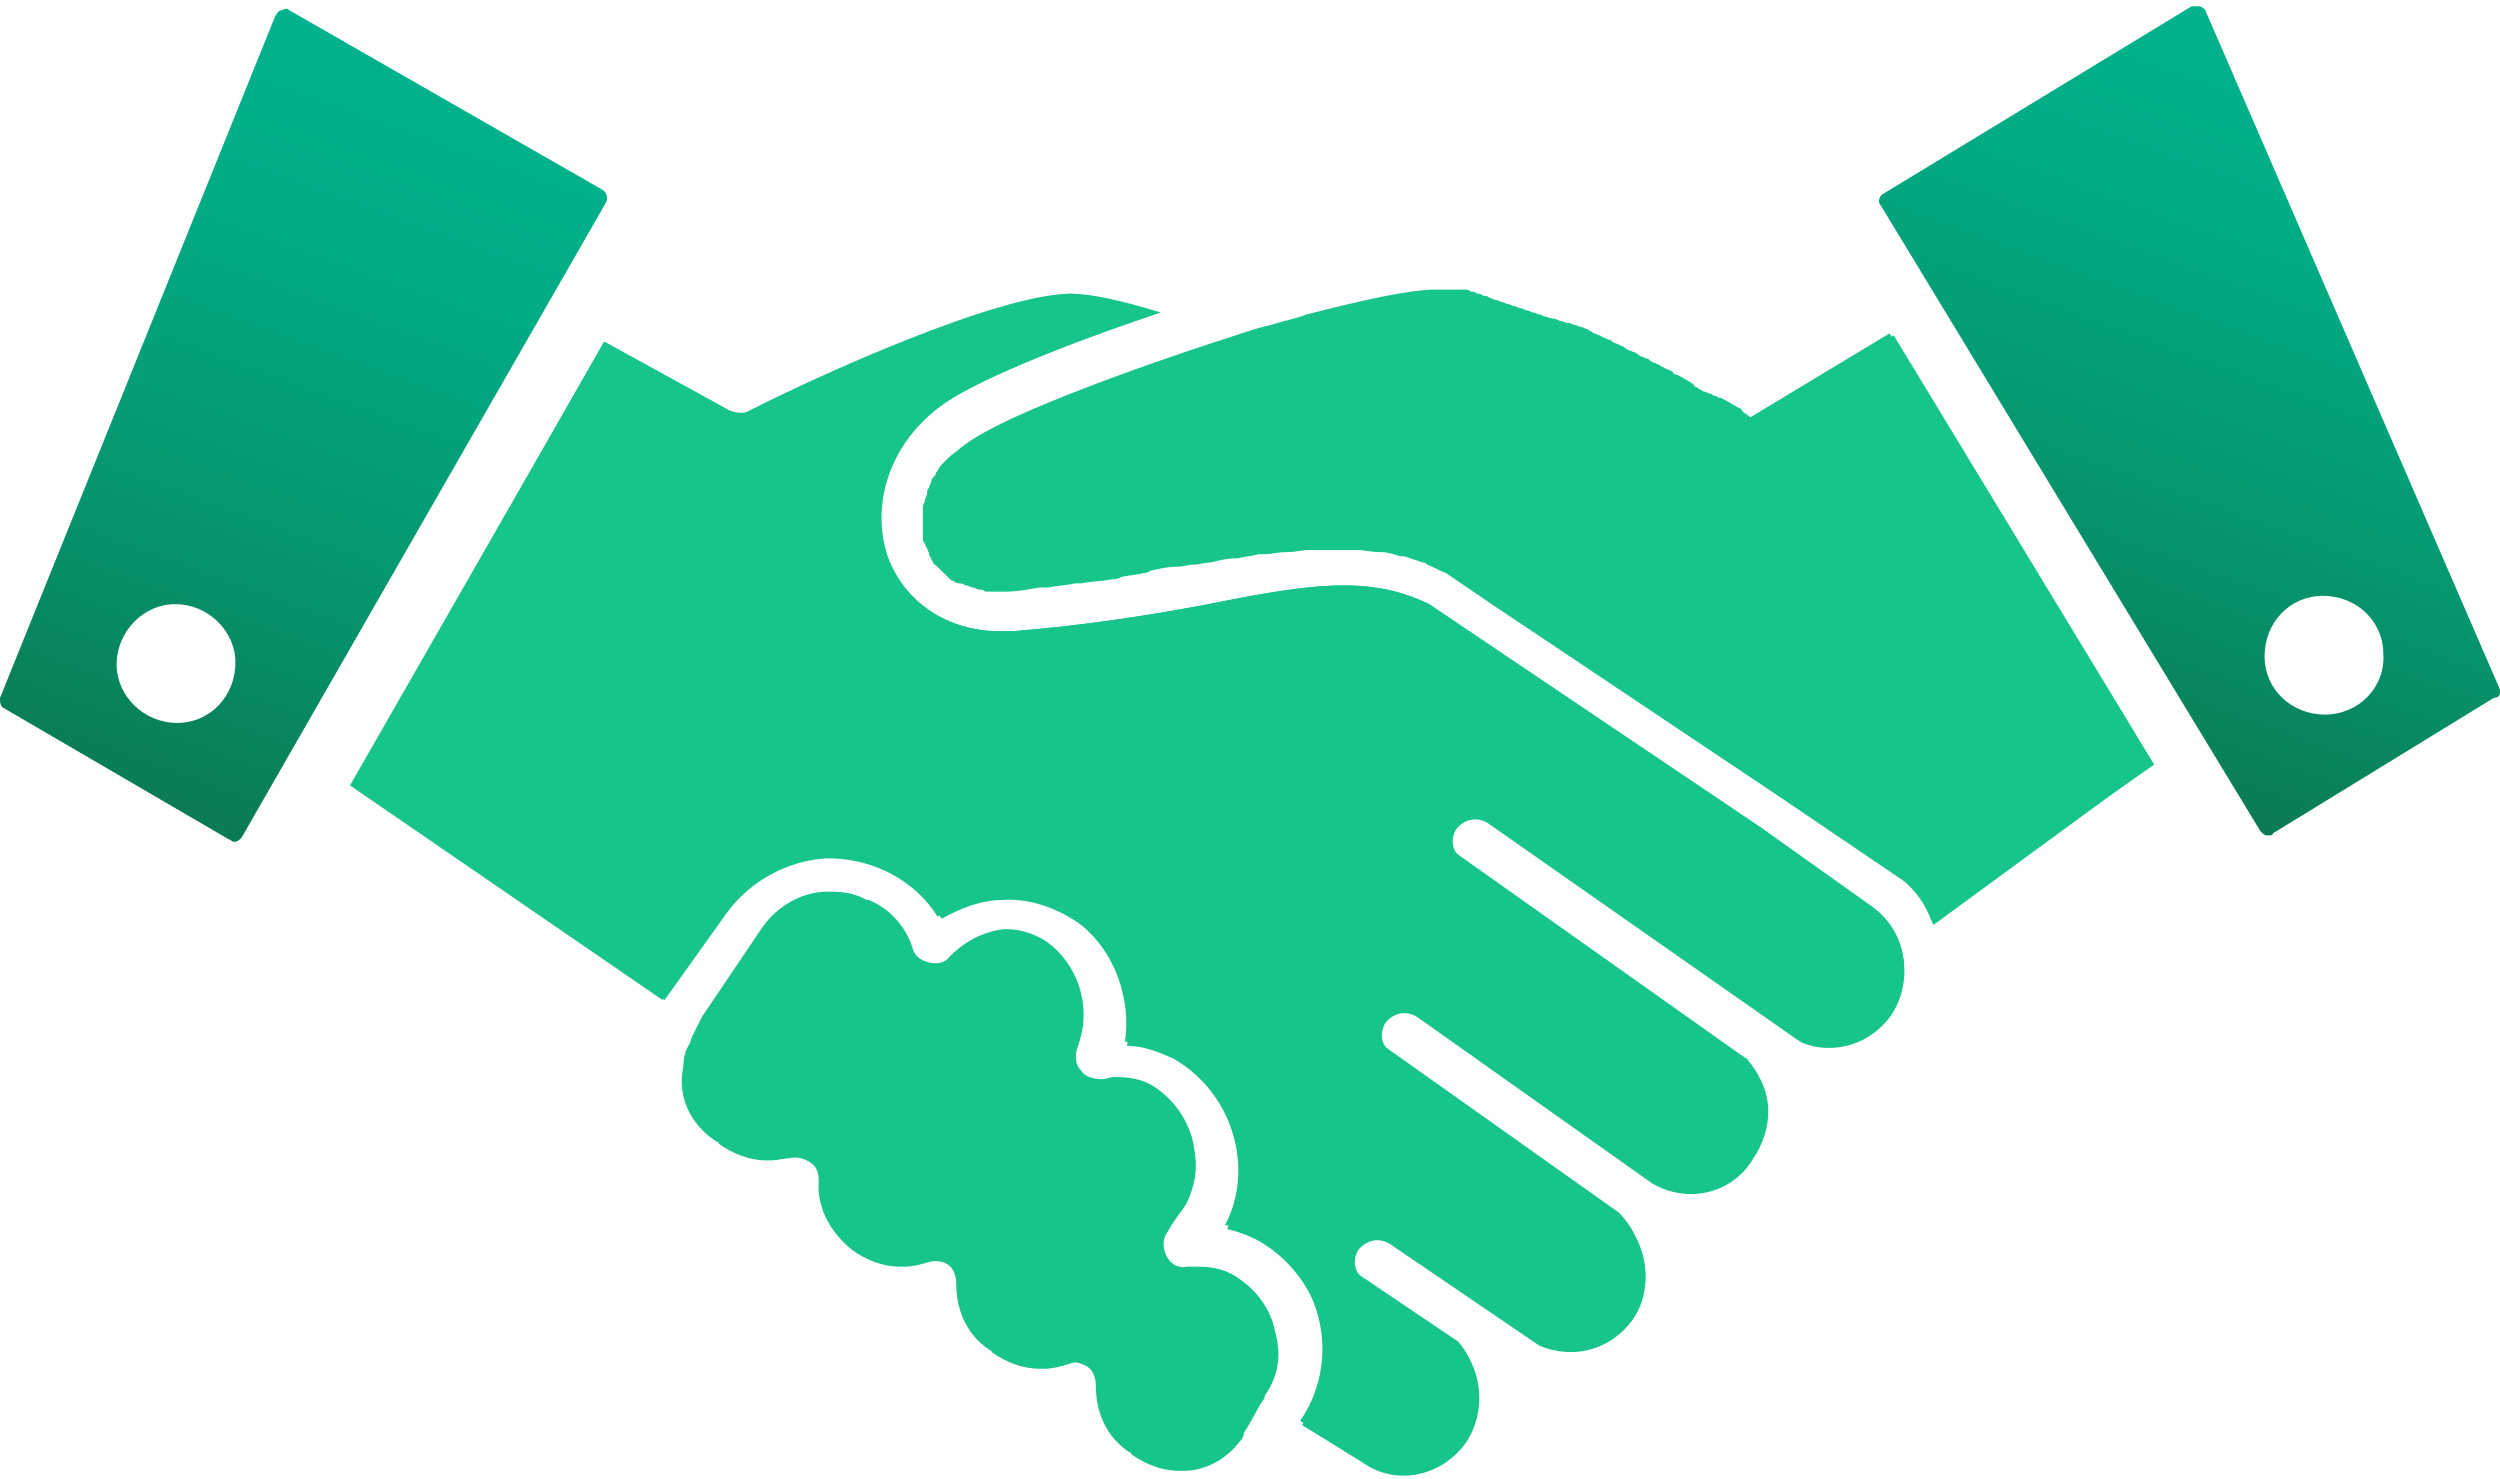 <?xml version="1.0" encoding="UTF-8"?> <!-- Generator: Adobe Illustrator 21.1.0, SVG Export Plug-In . SVG Version: 6.00 Build 0) --> <svg xmlns="http://www.w3.org/2000/svg" xmlns:xlink="http://www.w3.org/1999/xlink" x="0px" y="0px" viewBox="0 0 120 71" style="enable-background:new 0 0 120 71;" xml:space="preserve"> <style type="text/css"> .st0{fill:url(#SVGID_1_);} .st1{fill:#16C48C;} .st2{fill:url(#SVGID_2_);} .st3{fill:url(#SVGID_3_);} .st4{fill:none;} .st5{fill:url(#SVGID_4_);} .st6{fill:#007A53;} .st7{fill:url(#SVGID_5_);} .st8{fill:url(#SVGID_6_);} .st9{fill:url(#SVGID_7_);} .st10{fill:url(#SVGID_8_);} </style> <g id="Calque_1"> <g> <linearGradient id="SVGID_1_" gradientUnits="userSpaceOnUse" x1="111.994" y1="2.665" x2="99.577" y2="36.78"> <stop offset="0" style="stop-color:#00B38C"></stop> <stop offset="0.245" style="stop-color:#01AC84"></stop> <stop offset="0.616" style="stop-color:#059770"></stop> <stop offset="1" style="stop-color:#0A7B53"></stop> </linearGradient> <path class="st0" d="M120,33.1L105.9,0.6c0-0.1-0.1-0.2-0.3-0.3c-0.1,0-0.3,0-0.4,0l-14.8,9c-0.2,0.1-0.3,0.4-0.1,0.6l18.2,30 c0.1,0.1,0.2,0.2,0.3,0.2c0,0,0.1,0,0.1,0c0.1,0,0.2,0,0.2-0.1l10.6-6.5C120,33.5,120,33.3,120,33.1z M111.6,34.3 c-1.6,0-2.9-1.2-2.9-2.8c0-1.6,1.2-2.9,2.8-2.9c1.6,0,2.9,1.2,2.9,2.8C114.5,33,113.2,34.3,111.6,34.3z"></path> <linearGradient id="SVGID_2_" gradientUnits="userSpaceOnUse" x1="21.259" y1="3.163" x2="8.122" y2="39.257"> <stop offset="0" style="stop-color:#00B38C"></stop> <stop offset="0.245" style="stop-color:#01AC84"></stop> <stop offset="0.616" style="stop-color:#059770"></stop> <stop offset="1" style="stop-color:#0A7B53"></stop> </linearGradient> <path class="st2" d="M28.9,9.1l-15-8.6c-0.1-0.1-0.2-0.1-0.4,0c-0.1,0-0.2,0.1-0.3,0.3L0,33.5C0,33.7,0,33.9,0.2,34L11,40.3 c0.1,0,0.1,0.1,0.2,0.1c0,0,0.1,0,0.1,0c0.1,0,0.2-0.1,0.3-0.2L29.1,9.7C29.2,9.5,29.1,9.2,28.9,9.1z M8.5,34.7 c-1.6,0-2.9-1.3-2.9-2.8c0-1.6,1.3-2.9,2.8-2.9c1.6,0,2.9,1.3,2.9,2.8C11.3,33.4,10.1,34.7,8.5,34.7z"></path> <g> <path class="st4" d="M68.9,13.9C68.9,13.9,68.9,13.9,68.9,13.9c0,0,0.1,0,0.2,0C69.1,13.9,69,13.9,68.9,13.9z"></path> <path class="st1" d="M89.8,43.5l-5.2-3.7L68.6,29c-1.2-0.6-2.5-0.9-4.1-0.9c-1.9,0-4,0.4-6.5,0.9c-2.7,0.5-5.7,1-9.4,1.3 c-0.2,0-0.4,0-0.6,0c-2.5,0-4.6-1.4-5.4-3.6c-0.9-2.5,0.1-5.3,2.4-7.1c1.5-1.2,5.9-3,10.7-4.6c-1.9-0.5-3.4-0.9-4.3-0.9 c-3.5,0-12.3,4-15.4,5.6c-0.3,0.2-0.7,0.1-1,0l-6-3.3L16.8,37.7l15,10.3l2.9-4.3c1.1-1.6,2.9-2.6,4.8-2.6c1,0,2,0.2,2.8,0.6 c1.1,0.5,2.1,1.3,2.7,2.3C46,43.4,47,43,48,43c1.3-0.1,2.6,0.4,3.8,1.2c1.7,1.5,2.5,3.7,2.2,5.8c0.8,0.1,1.5,0.3,2.2,0.6 c1.6,0.9,2.7,2.5,3.1,4.3c0.3,1.4,0.1,2.8-0.5,3.9c0.5,0.1,0.9,0.3,1.4,0.5c1.6,0.8,2.7,2.3,3.1,4c0.4,1.6,0.1,3.3-0.7,4.6 l-0.2,0.3l2.9,1.8c1.7,1.2,4,0.7,5-1c0.9-1.4,0.8-3.3-0.3-4.6l-4.6-3.1c-0.5-0.3-0.6-1-0.3-1.5c0.3-0.5,1-0.6,1.5-0.3l7.2,4.9 c0.5,0.2,1,0.3,1.5,0.3c1.2,0,2.3-0.6,3-1.6c1-1.5,0.7-3.6-0.6-4.9c0,0,0,0,0,0l-11-7.8c-0.5-0.3-0.6-1-0.3-1.5 c0.3-0.5,1-0.6,1.5-0.3l11.3,8c1.7,1,3.8,0.5,4.8-1.1c1-1.6,1-3.4-0.1-4.6c0,0,0-0.1-0.1-0.1l-13.7-9.7c-0.5-0.3-0.6-1-0.3-1.5 c0.3-0.5,1-0.6,1.5-0.3l15,10.5c0.5,0.2,0.9,0.3,1.4,0.3h0c1.2,0,2.3-0.6,3-1.6C91.9,47,91.5,44.6,89.8,43.5z"></path> <path class="st1" d="M83.9,20.1c0,0-0.2-0.1-0.4-0.3c0,0,0,0,0,0c0,0-0.1-0.1-0.1-0.1c0,0-0.1,0-0.1-0.1 c-0.3-0.1-0.6-0.3-0.9-0.5c0,0,0,0-0.1,0c-0.1,0-0.2-0.1-0.2-0.1c-0.1,0-0.1-0.1-0.2-0.1c-0.1,0-0.2-0.1-0.3-0.1 c-0.1,0-0.1-0.1-0.2-0.1c-0.1-0.1-0.2-0.1-0.3-0.2c0,0-0.1,0-0.1-0.1c-0.1-0.1-0.2-0.1-0.3-0.2c-0.1,0-0.1-0.1-0.2-0.1 C80.2,18,80,18,79.9,17.9c0,0-0.1,0-0.1-0.1c-0.1-0.1-0.2-0.1-0.4-0.2c-0.1,0-0.1-0.1-0.2-0.1c-0.1-0.1-0.2-0.1-0.4-0.2 c-0.1,0-0.2-0.1-0.2-0.1c-0.1-0.1-0.2-0.1-0.4-0.2C78.2,17,78.1,17,78,17c-0.1-0.1-0.2-0.1-0.4-0.2c-0.1,0-0.2-0.1-0.2-0.1 c-0.1-0.1-0.2-0.1-0.4-0.2c-0.1,0-0.2-0.1-0.2-0.1c-0.1-0.1-0.2-0.1-0.4-0.2c-0.1,0-0.2-0.1-0.3-0.1C76,16.1,75.9,16,75.8,16 c-0.1,0-0.2-0.1-0.3-0.1c-0.1,0-0.2-0.1-0.3-0.1c-0.1,0-0.2-0.1-0.3-0.1c-0.1,0-0.2-0.1-0.4-0.1c-0.1,0-0.2-0.1-0.3-0.1 c-0.1,0-0.2-0.1-0.4-0.1c-0.1,0-0.2-0.1-0.3-0.1c-0.1,0-0.2-0.1-0.3-0.1c-0.1,0-0.2-0.1-0.3-0.1c-0.1,0-0.2-0.1-0.3-0.1 c-0.1,0-0.2-0.1-0.3-0.1c-0.1,0-0.2-0.1-0.3-0.1c-0.1,0-0.2-0.1-0.3-0.1c-0.1,0-0.2-0.1-0.3-0.1c-0.1,0-0.2-0.1-0.3-0.1 c-0.1,0-0.2,0-0.3-0.1c-0.1,0-0.2,0-0.3-0.1c-0.1,0-0.2,0-0.3-0.1c-0.1,0-0.2,0-0.3-0.1c-0.1,0-0.2,0-0.2,0c-0.1,0-0.2,0-0.3,0 c-0.1,0-0.1,0-0.2,0c-0.1,0-0.2,0-0.2,0c-0.1,0-0.1,0-0.2,0c-0.1,0-0.2,0-0.2,0c-1.2,0-3.5,0.5-6.2,1.2c-0.6,0.2-1.1,0.3-1.7,0.5 c-0.6,0.2-1.1,0.3-1.7,0.5c-5.5,1.7-11.4,4-12.9,5.2c-0.2,0.2-0.4,0.3-0.6,0.5c-0.1,0.1-0.1,0.1-0.2,0.2 c-0.1,0.1-0.2,0.2-0.3,0.4c-0.1,0.1-0.1,0.2-0.1,0.2c-0.1,0.1-0.2,0.2-0.2,0.3c0,0.1-0.1,0.2-0.1,0.3c-0.1,0.1-0.1,0.2-0.1,0.3 c0,0.1-0.1,0.2-0.1,0.3c0,0.1-0.1,0.2-0.1,0.3c0,0.1,0,0.2,0,0.3c0,0.1,0,0.2,0,0.3c0,0.1,0,0.2,0,0.3c0,0.1,0,0.2,0,0.3 c0,0.1,0,0.2,0,0.3c0,0.1,0,0.2,0.1,0.3c0,0.1,0.1,0.2,0.1,0.2c0,0.1,0.1,0.2,0.1,0.3c0,0.1,0.1,0.2,0.1,0.2 c0,0.1,0.1,0.2,0.1,0.2c0,0.1,0.1,0.1,0.2,0.2c0.1,0.1,0.1,0.1,0.2,0.2c0.1,0.1,0.1,0.1,0.2,0.2c0.1,0.1,0.1,0.1,0.2,0.2 c0.1,0.1,0.2,0.1,0.2,0.1c0.1,0.1,0.2,0.1,0.3,0.1c0.1,0,0.2,0.1,0.3,0.1c0.1,0,0.2,0.1,0.3,0.1c0.1,0,0.2,0.1,0.3,0.1 c0.1,0,0.2,0,0.3,0.1c0.1,0,0.2,0,0.3,0c0.1,0,0.1,0,0.2,0c0.1,0,0.3,0,0.4,0c0.6,0,1.1-0.1,1.7-0.2c0.2,0,0.3,0,0.4,0 c0.5-0.1,0.9-0.1,1.3-0.2c0.1,0,0.2,0,0.3,0c0.5-0.1,1-0.1,1.5-0.2c0.1,0,0.3,0,0.4-0.1c0.4-0.1,0.8-0.1,1.1-0.2 c0.1,0,0.2,0,0.3-0.1c0.4-0.1,0.9-0.2,1.3-0.2c0.3,0,0.5-0.1,0.8-0.1c0.3,0,0.5-0.1,0.8-0.1c0.4-0.1,0.8-0.2,1.2-0.2 c0,0,0.1,0,0.1,0c0.4-0.1,0.7-0.1,1-0.2c0.1,0,0.2,0,0.3,0c0.3,0,0.7-0.1,1-0.1c0,0,0.1,0,0.1,0c0.4,0,0.7-0.1,1-0.1 c0.1,0,0.2,0,0.3,0c0.3,0,0.6,0,0.8,0c0.1,0,0.1,0,0.2,0c0,0,0.1,0,0.1,0c0.3,0,0.6,0,0.8,0c0.1,0,0.1,0,0.2,0 c0.3,0,0.6,0.1,1,0.1c0,0,0,0,0.1,0c0.3,0,0.6,0.1,0.9,0.2c0.1,0,0.1,0,0.2,0c0.3,0.1,0.6,0.2,0.9,0.3c0.1,0,0.1,0,0.2,0.1 c0.3,0.1,0.6,0.3,0.9,0.4l2.2,1.5l0.9,0.6l13,8.7l5.9,4c0.9,0.8,1.1,1.4,1.4,2.1l10.1-7.4L90.7,16L83.9,20.1z"></path> <path class="st1" d="M60.8,66.8C60.8,66.8,60.8,66.8,60.8,66.8l-0.2,0.3L60.1,68l-0.3,0.5c-0.1,0.1-0.2,0.2-0.2,0.4 c-0.7,0.9-1.7,1.4-2.7,1.4l-0.2,0c-0.8,0-1.6-0.3-2.3-0.8c0,0,0,0-0.1-0.1c-1.6-0.9-1.7-2.5-1.6-3.2c0-0.4-0.1-0.7-0.4-0.9 c-0.2-0.1-0.4-0.2-0.6-0.2c-0.1,0-0.2,0-0.4,0.1c-0.4,0.1-0.7,0.2-1.1,0.2l-0.2,0c-0.8,0-1.6-0.3-2.3-0.8c0,0-0.1,0-0.1-0.1 c-1.6-0.9-1.7-2.5-1.6-3.2c0-0.4-0.1-0.7-0.4-0.9c-0.3-0.2-0.7-0.3-1-0.1c-0.4,0.1-0.7,0.2-1.1,0.2l-0.2,0 c-0.8,0-1.7-0.3-2.3-0.8c-1.1-0.9-1.7-2.1-1.6-3.3c0-0.3-0.1-0.7-0.4-0.9c-0.3-0.2-0.6-0.3-1-0.2c-0.3,0.1-0.6,0.1-0.9,0.1 l-0.2,0c-0.8,0-1.6-0.3-2.3-0.8c0,0-0.1,0-0.1-0.1c-0.8-0.5-1.4-1.3-1.6-2.2c-0.1-0.5-0.1-0.9,0-1.4c0.1-0.4,0.2-0.7,0.3-1.1 c0.1-0.2,0.2-0.4,0.3-0.6l0.2-0.4l2.9-4.3c0.7-1,1.9-1.7,3.1-1.7l0.2,0c0.6,0,1.2,0.1,1.7,0.4c0,0,0.1,0,0.1,0 c1,0.4,1.8,1.3,2.1,2.3c0.1,0.4,0.4,0.6,0.8,0.7c0.4,0.1,0.8,0,1-0.3c0.8-0.8,1.7-1.2,2.6-1.3l0.1,0c0.8,0,1.6,0.3,2.2,0.8 c1.4,1.2,1.9,3.2,1.2,4.9c-0.1,0.4-0.1,0.8,0.2,1.1c0.2,0.3,0.6,0.4,1,0.4c0.2,0,0.4-0.1,0.5-0.1l0.2,0c0.6,0,1.2,0.1,1.7,0.4 c1,0.6,1.8,1.7,2,2.9c0.2,1,0.1,2-0.4,2.7L56,59.2c-0.2,0.3-0.3,0.8,0,1.2c0.2,0.4,0.6,0.6,1,0.5c0.1,0,0.2,0,0.3,0l0.2,0 c0.6,0,1.2,0.1,1.7,0.4c1,0.5,1.8,1.5,2,2.6C61.5,64.9,61.4,66,60.8,66.8z M90.8,48.7c-0.7,1-1.8,1.6-3,1.6h0 c-0.5,0-1-0.1-1.4-0.3l-15-10.5c-0.5-0.3-1.1-0.2-1.5,0.3c-0.3,0.5-0.2,1.1,0.3,1.5l13.7,9.7c0,0,0,0.1,0.1,0.1 c1.1,1.2,1.2,3,0.1,4.6c-1,1.6-3.1,2.1-4.8,1.1l-11.3-8c-0.5-0.3-1.1-0.2-1.5,0.3c-0.3,0.5-0.2,1.1,0.3,1.5l11,7.8c0,0,0,0,0,0 c1.3,1.3,1.6,3.4,0.6,4.9c-0.7,1-1.8,1.6-3,1.6c-0.5,0-1-0.1-1.5-0.3l-7.2-4.9c-0.5-0.3-1.1-0.2-1.5,0.3 c-0.3,0.5-0.2,1.1,0.3,1.5l4.6,3.1c1.1,1.3,1.2,3.2,0.3,4.6c-1.1,1.6-3.3,2.2-5,1l-2.9-1.8l0.2-0.3c0.9-1.3,1.2-3,0.7-4.6 c-0.4-1.7-1.6-3.2-3.1-4c-0.4-0.2-0.9-0.4-1.4-0.5c0.6-1.1,0.8-2.5,0.5-3.9c-0.4-1.8-1.5-3.4-3.1-4.3c-0.7-0.3-1.4-0.6-2.2-0.6 c0.3-2.1-0.5-4.4-2.2-5.8c-1.1-0.8-2.5-1.3-3.8-1.2c-1,0-2,0.4-2.9,0.9c-0.6-1-1.6-1.8-2.7-2.3c-0.9-0.4-1.8-0.6-2.8-0.6 c-1.9,0.1-3.7,1.1-4.8,2.6L31.9,48l-15-10.3L29,16.4l6,3.3c0.3,0.2,0.7,0.2,1,0c3.1-1.5,11.9-5.5,15.4-5.6c0.9,0,2.4,0.3,4.3,0.9 c-4.8,1.6-9.2,3.4-10.7,4.6c-2.3,1.8-3.2,4.6-2.4,7.1c0.8,2.2,2.8,3.6,5.4,3.6c0.2,0,0.4,0,0.6,0c3.7-0.3,6.8-0.8,9.4-1.3 c2.5-0.5,4.7-0.9,6.5-0.9c1.6,0,2.8,0.3,4.1,0.9l15.9,10.7l5.2,3.7C91.5,44.6,91.9,47,90.8,48.7z M93,44 c-0.2-0.6-0.5-1.2-1.4-2.1l-5.9-4l-13-8.7l-0.9-0.6l-2.2-1.5c-0.3-0.2-0.6-0.3-0.9-0.4c-0.1,0-0.1,0-0.2-0.1 c-0.3-0.1-0.6-0.2-0.9-0.3c-0.1,0-0.1,0-0.2,0c-0.3-0.1-0.6-0.1-0.9-0.2c0,0,0,0-0.1,0c-0.3,0-0.6-0.1-1-0.1c-0.1,0-0.1,0-0.2,0 c-0.3,0-0.6,0-0.8,0c0,0-0.1,0-0.1,0c-0.1,0-0.1,0-0.2,0c-0.3,0-0.5,0-0.8,0c-0.1,0-0.2,0-0.3,0c-0.3,0-0.7,0.1-1,0.1 c0,0-0.1,0-0.1,0c-0.3,0-0.6,0.1-1,0.1c-0.1,0-0.2,0-0.3,0c-0.3,0.1-0.7,0.1-1,0.2c0,0-0.1,0-0.1,0c-0.4,0.1-0.8,0.1-1.2,0.2 c-0.3,0-0.5,0.1-0.8,0.1c-0.2,0-0.5,0.1-0.8,0.1c-0.4,0.1-0.9,0.2-1.3,0.2c-0.1,0-0.2,0-0.3,0.1c-0.4,0.1-0.7,0.1-1.1,0.2 c-0.1,0-0.3,0-0.4,0.1c-0.5,0.1-1,0.1-1.5,0.2c-0.1,0-0.2,0-0.3,0C51.5,27.9,51,28,50.6,28c-0.1,0-0.3,0-0.4,0 c-0.5,0.1-1.1,0.1-1.7,0.2c-0.1,0-0.3,0-0.4,0c-0.1,0-0.1,0-0.2,0c-0.1,0-0.2,0-0.3,0c-0.1,0-0.2,0-0.3-0.1c-0.1,0-0.2,0-0.3-0.1 c-0.1,0-0.2-0.1-0.3-0.1c-0.1,0-0.2-0.1-0.3-0.1c-0.1,0-0.2-0.1-0.3-0.1c-0.1,0-0.2-0.1-0.2-0.1c-0.1-0.1-0.2-0.1-0.2-0.2 c-0.1-0.1-0.1-0.1-0.2-0.2c-0.1-0.1-0.1-0.1-0.2-0.2c-0.1-0.1-0.1-0.1-0.2-0.2c-0.1-0.1-0.1-0.2-0.1-0.2c0-0.1-0.1-0.2-0.1-0.2 c0-0.1-0.1-0.2-0.1-0.3c0-0.1-0.1-0.2-0.1-0.2c0-0.1,0-0.2-0.1-0.3c0-0.1,0-0.2,0-0.3c0-0.1,0-0.2,0-0.3c0-0.1,0-0.2,0-0.3 c0-0.1,0-0.2,0-0.3c0-0.1,0-0.2,0-0.3c0-0.1,0.1-0.2,0.1-0.3c0-0.1,0-0.2,0.1-0.3c0-0.1,0.1-0.2,0.1-0.3c0-0.1,0.1-0.2,0.1-0.3 c0.1-0.1,0.1-0.2,0.2-0.3c0-0.1,0.1-0.2,0.1-0.2c0.1-0.1,0.2-0.2,0.3-0.4c0.1-0.1,0.1-0.1,0.2-0.2c0.2-0.2,0.4-0.3,0.6-0.5 c1.5-1.2,7.3-3.4,12.9-5.2c0.6-0.2,1.2-0.4,1.7-0.5c0.6-0.2,1.2-0.3,1.7-0.5c2.7-0.7,5-1.2,6.2-1.2c0,0,0,0,0.1,0 c0.1,0,0.1,0,0.2,0c0.1,0,0.1,0,0.2,0c0.1,0,0.2,0,0.2,0c0.1,0,0.1,0,0.2,0c0.1,0,0.2,0,0.3,0c0.1,0,0.2,0,0.2,0 c0.1,0,0.2,0,0.3,0.1c0.1,0,0.2,0,0.3,0.1c0.1,0,0.2,0,0.3,0.1c0.1,0,0.2,0,0.3,0.1c0.1,0,0.2,0.1,0.3,0.1c0.1,0,0.2,0.1,0.3,0.1 c0.1,0,0.2,0.1,0.3,0.1c0.1,0,0.2,0.1,0.3,0.1c0.1,0,0.2,0.1,0.3,0.1c0.1,0,0.2,0.1,0.3,0.1c0.1,0,0.2,0.1,0.3,0.1 c0.1,0,0.2,0.1,0.3,0.1c0.1,0,0.2,0.1,0.3,0.1c0.1,0,0.2,0.1,0.4,0.1c0.1,0,0.2,0.1,0.3,0.1c0.1,0,0.2,0.1,0.4,0.1 c0.1,0,0.2,0.1,0.3,0.1c0.1,0,0.2,0.1,0.3,0.1c0.1,0,0.2,0.1,0.3,0.1c0.1,0.1,0.2,0.1,0.3,0.2c0.1,0,0.2,0.1,0.3,0.1 c0.1,0.1,0.2,0.1,0.4,0.2c0.1,0,0.2,0.1,0.2,0.1c0.1,0.1,0.3,0.1,0.4,0.2c0.1,0,0.2,0.1,0.2,0.1c0.1,0.1,0.2,0.1,0.4,0.2 c0.1,0,0.2,0.1,0.2,0.1c0.1,0.1,0.2,0.1,0.4,0.2c0.1,0,0.2,0.1,0.2,0.1c0.1,0.1,0.2,0.1,0.4,0.2c0.1,0,0.1,0.1,0.2,0.1 c0.1,0.1,0.2,0.1,0.4,0.2c0,0,0.1,0,0.1,0.1c0.1,0.1,0.3,0.1,0.4,0.2c0.1,0,0.1,0.1,0.2,0.1c0.1,0.1,0.2,0.1,0.3,0.2 c0,0,0.1,0,0.1,0.1c0.1,0.1,0.2,0.1,0.3,0.2c0.1,0,0.1,0.1,0.2,0.1c0.1,0,0.2,0.1,0.3,0.1c0.1,0,0.1,0.1,0.2,0.1 c0.1,0,0.2,0.1,0.2,0.1c0,0,0,0,0.1,0c0.4,0.2,0.7,0.4,0.9,0.5c0,0,0.1,0,0.1,0.1c0,0,0.1,0.1,0.1,0.1c0,0,0,0,0,0 c0.3,0.2,0.4,0.3,0.4,0.3l6.8-4l12.5,20.6L93,44z"></path> <path class="st1" d="M59.2,61.2c-0.5-0.3-1.1-0.4-1.7-0.4l-0.2,0c-0.1,0-0.2,0-0.3,0c-0.4,0.1-0.8-0.1-1-0.5 c-0.2-0.4-0.2-0.8,0-1.2l0.8-1.1c0.5-0.7,0.6-1.7,0.4-2.7c-0.3-1.2-1-2.3-2-2.9c-0.5-0.2-1-0.4-1.7-0.4l-0.2,0 c-0.2,0-0.4,0-0.5,0.1c-0.4,0.1-0.8-0.1-1-0.4c-0.2-0.3-0.3-0.7-0.2-1.1c0.7-1.7,0.2-3.7-1.2-4.9c-0.7-0.5-1.4-0.8-2.2-0.8 l-0.1,0c-1,0-1.9,0.5-2.6,1.3c-0.3,0.3-0.7,0.4-1,0.3c-0.4-0.1-0.7-0.4-0.8-0.7c-0.3-1.1-1.1-1.9-2.1-2.3c0,0-0.1,0-0.1,0 c-0.5-0.3-1.1-0.4-1.7-0.4l-0.2,0c-1.3,0.1-2.4,0.7-3.1,1.7l-2.9,4.3l-0.2,0.4c-0.1,0.2-0.2,0.4-0.3,0.6 c-0.2,0.3-0.3,0.7-0.3,1.1c-0.1,0.5-0.1,0.9,0,1.4c0.2,0.9,0.8,1.7,1.6,2.2c0,0,0.1,0,0.1,0.1c0.7,0.5,1.5,0.8,2.3,0.8l0.2,0 c0.3,0,0.6-0.1,0.9-0.1c0.3-0.1,0.7,0,1,0.2c0.3,0.2,0.4,0.5,0.4,0.9c-0.1,1.2,0.5,2.4,1.6,3.3c0.7,0.5,1.5,0.8,2.3,0.8l0.2,0 c0.4,0,0.8-0.1,1.1-0.2c0.3-0.1,0.7-0.1,1,0.1c0.3,0.2,0.4,0.6,0.4,0.9c0,0.6,0.1,2.2,1.6,3.2c0,0,0.1,0,0.1,0.1 c0.7,0.5,1.5,0.8,2.3,0.8l0.2,0c0.4,0,0.8-0.1,1.1-0.2c0.1,0,0.2-0.1,0.4-0.1c0.2,0,0.4,0.1,0.6,0.2c0.3,0.2,0.4,0.6,0.4,0.9 c0,0.6,0.1,2.2,1.6,3.2c0,0,0.1,0,0.1,0.1c0.7,0.5,1.5,0.8,2.3,0.8l0.2,0c1.1,0,2.1-0.6,2.7-1.4c0.1-0.1,0.2-0.2,0.2-0.4l0.3-0.5 l0.5-0.9l0.2-0.3c0,0,0,0,0-0.1c0.6-0.8,0.7-1.9,0.5-2.9C61,62.7,60.2,61.8,59.2,61.2z"></path> </g> </g> </g> <g id="Layer_2"> </g> </svg> 